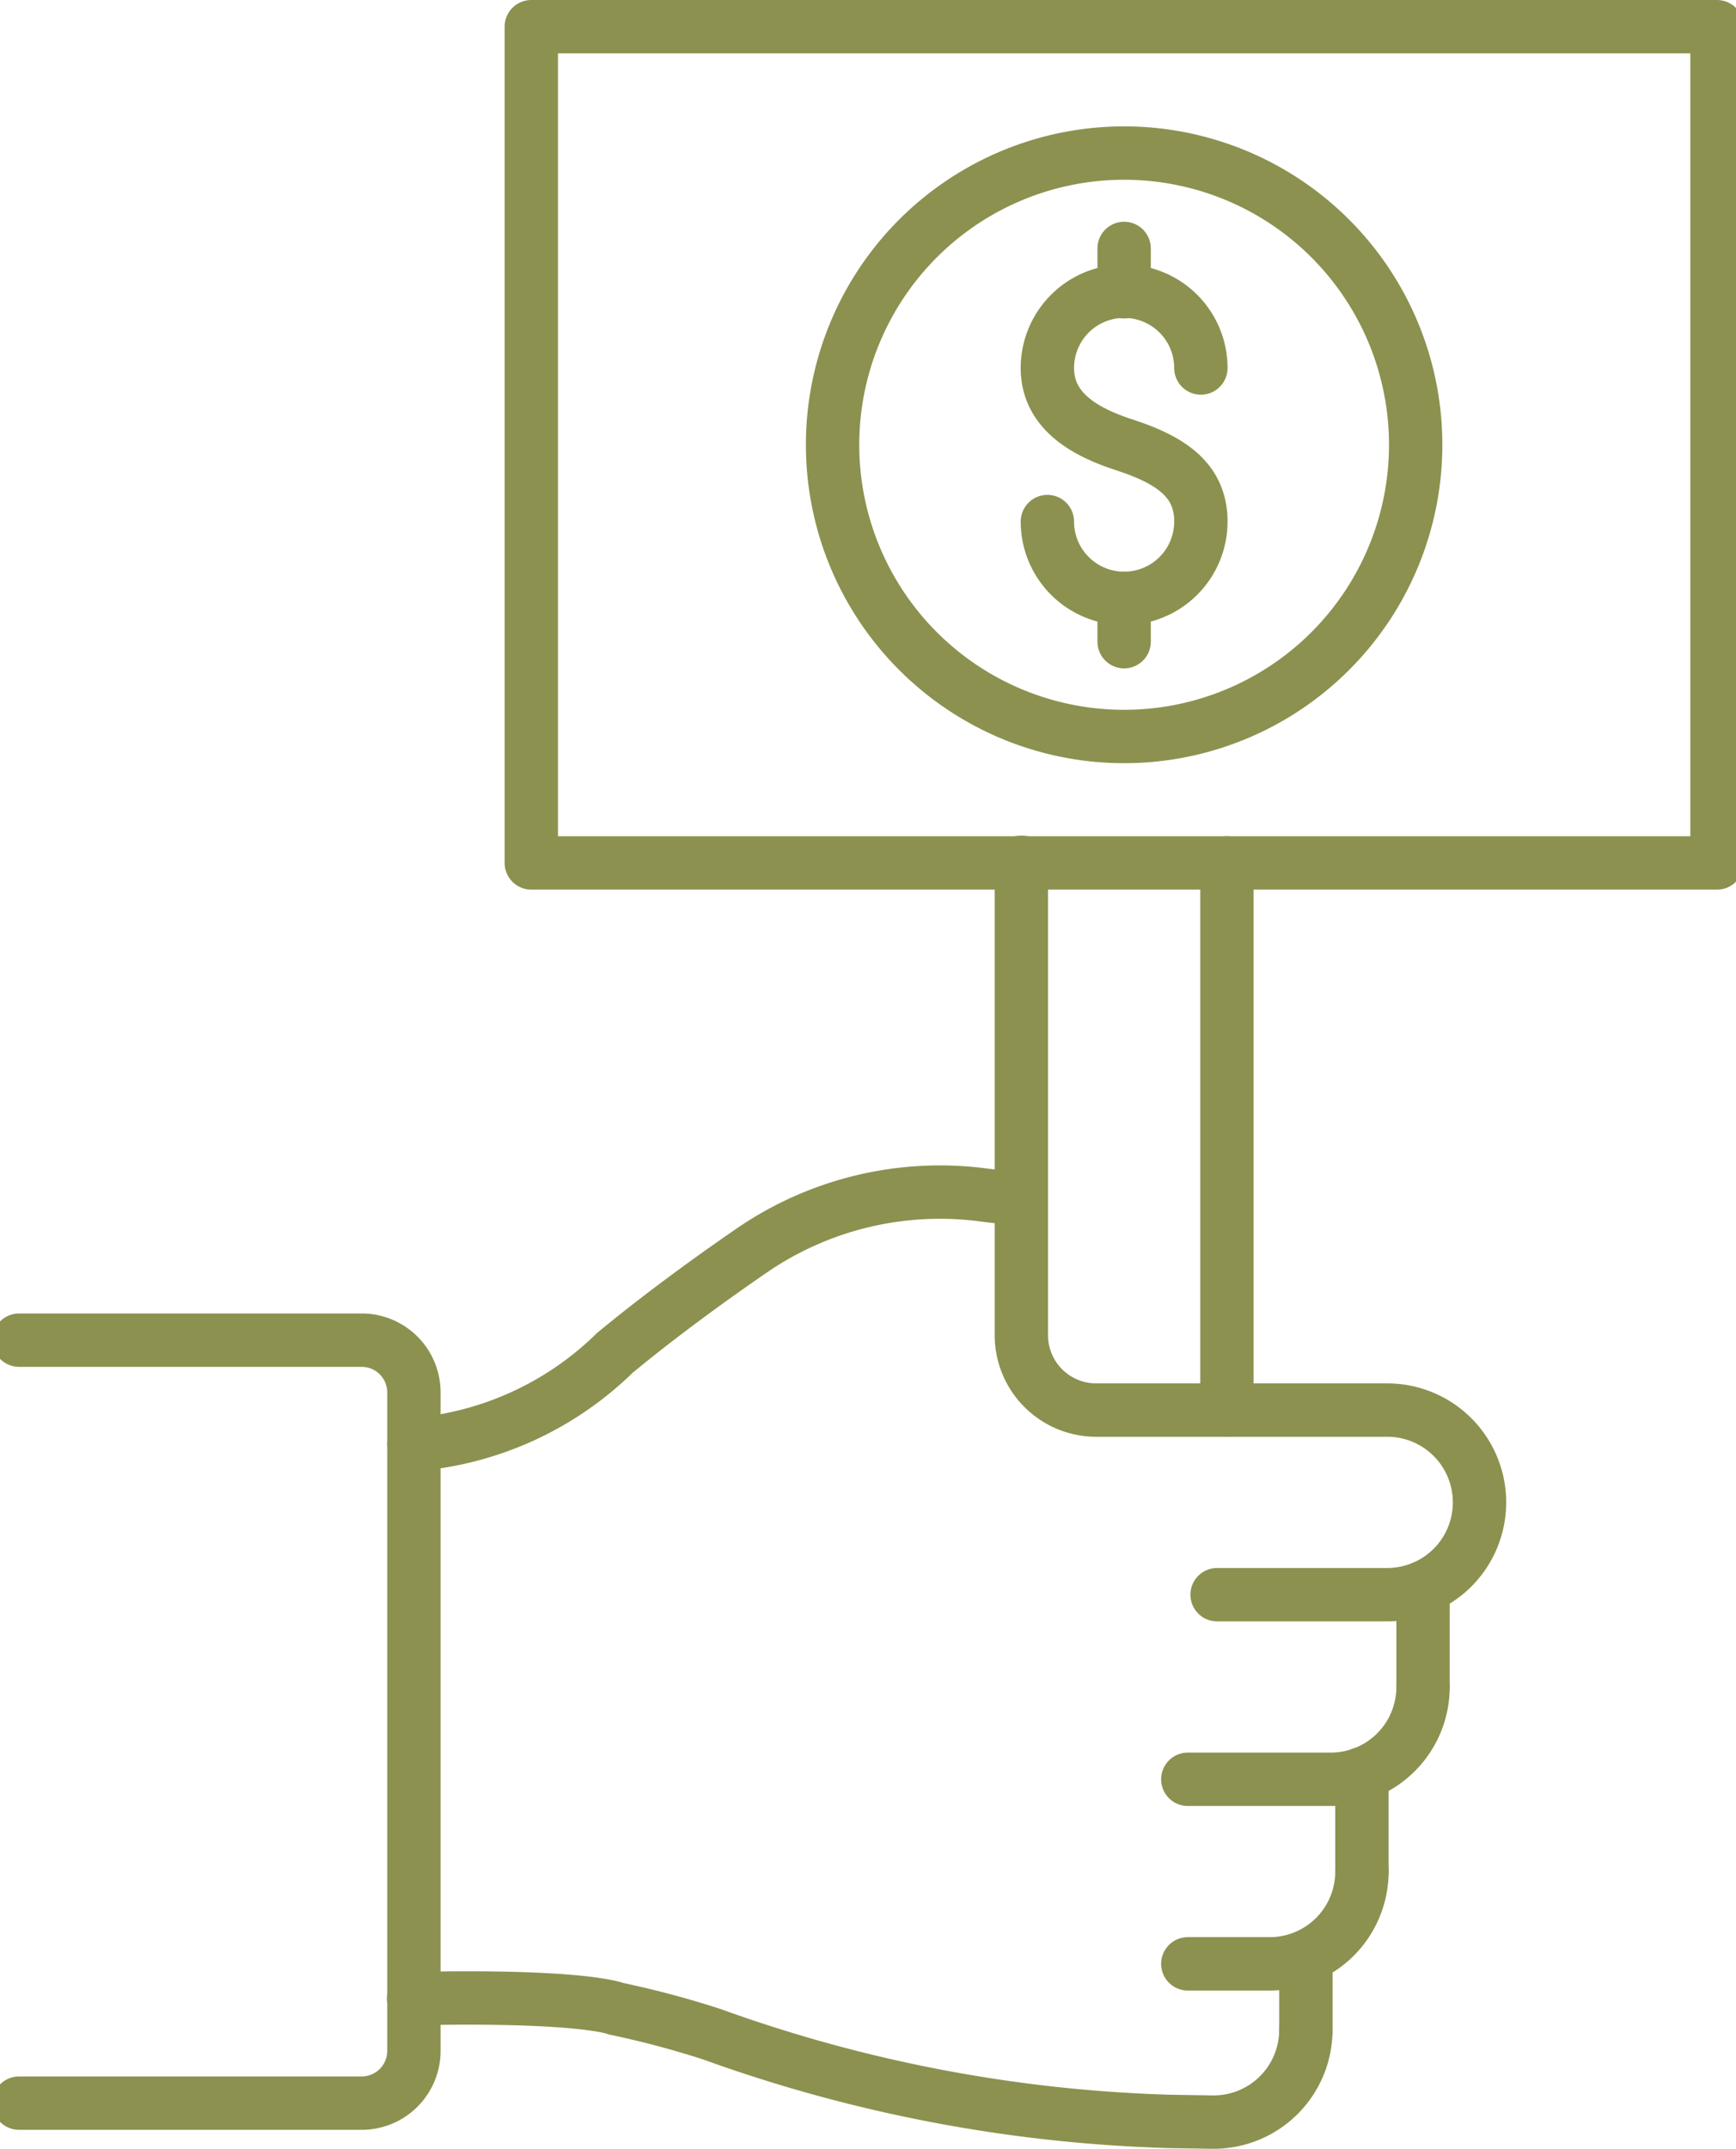 <svg preserveAspectRatio="xMidYMid slice" xmlns="http://www.w3.org/2000/svg" width="97px" height="120px" viewBox="0 0 34.731 42.592">
  <g id="Gruppe_11844" data-name="Gruppe 11844" transform="translate(-1537.745 -1482.725)">
    <g id="Gruppe_11843" data-name="Gruppe 11843">
      <g id="Gruppe_11838" data-name="Gruppe 11838">
        <path id="Pfad_11248" data-name="Pfad 11248" d="M1561.453,1517.992h2.835a1.83,1.83,0,0,0,1.83-1.83h0" fill="none" stroke="#8c914f" stroke-linecap="round" stroke-linejoin="round" stroke-width="1.058"/>
        <path id="Pfad_11249" data-name="Pfad 11249" d="M1561.453,1521.65h1.624a1.829,1.829,0,0,0,1.829-1.829h0" fill="none" stroke="#8c914f" stroke-linecap="round" stroke-linejoin="round" stroke-width="1.058"/>
        <path id="Pfad_11250" data-name="Pfad 11250" d="M1546.1,1522.339c3.37-.072,4.012.2,4.012.2a18.488,18.488,0,0,1,1.907.508,29.153,29.153,0,0,0,9.1,1.727l.846.013a1.829,1.829,0,0,0,1.829-1.829h0" fill="none" stroke="#8c914f" stroke-linecap="round" stroke-linejoin="round" stroke-width="1.058"/>
        <path id="Pfad_11251" data-name="Pfad 11251" d="M1557.962,1506.472q-.27-.024-.547-.06a6.594,6.594,0,0,0-4.611,1.1c-.855.588-1.824,1.293-2.715,2.029a6.425,6.425,0,0,1-3.984,1.816" fill="none" stroke="#8c914f" stroke-linecap="round" stroke-linejoin="round" stroke-width="1.058"/>
        <line id="Linie_5089" data-name="Linie 5089" y1="1.308" transform="translate(1563.795 1521.65)" fill="none" stroke="#8c914f" stroke-linecap="round" stroke-linejoin="round" stroke-width="1.058"/>
        <line id="Linie_5090" data-name="Linie 5090" y1="1.939" transform="translate(1564.906 1517.882)" fill="none" stroke="#8c914f" stroke-linecap="round" stroke-linejoin="round" stroke-width="1.058"/>
        <path id="Pfad_11252" data-name="Pfad 11252" d="M1538.274,1509.288h6.795a1.036,1.036,0,0,1,1.036,1.036v13.051a1.036,1.036,0,0,1-1.036,1.036h-6.795" fill="none" stroke="#8c914f" stroke-linecap="round" stroke-linejoin="round" stroke-width="1.058"/>
        <line id="Linie_5091" data-name="Linie 5091" y1="1.972" transform="translate(1566.118 1514.19)" fill="none" stroke="#8c914f" stroke-linecap="round" stroke-linejoin="round" stroke-width="1.058"/>
        <path id="Pfad_11253" data-name="Pfad 11253" d="M1558.152,1499.816v9.373a1.484,1.484,0,0,0,1.484,1.485h5.773a1.829,1.829,0,0,1,1.829,1.829h0a1.829,1.829,0,0,1-1.829,1.83h-3.375" fill="none" stroke="#8c914f" stroke-linecap="round" stroke-linejoin="round" stroke-width="1.058"/>
        <line id="Linie_5092" data-name="Linie 5092" y1="10.845" transform="translate(1562.229 1499.829)" fill="none" stroke="#8c914f" stroke-linecap="round" stroke-linejoin="round" stroke-width="1.058"/>
      </g>
      <g id="Gruppe_11842" data-name="Gruppe 11842">
        <g id="Gruppe_11841" data-name="Gruppe 11841">
          <g id="Gruppe_11840" data-name="Gruppe 11840">
            <g id="Gruppe_11839" data-name="Gruppe 11839">
              <path id="Pfad_11254" data-name="Pfad 11254" d="M1558.668,1493.063a1.522,1.522,0,0,0,3.044,0c0-.84-.624-1.229-1.522-1.522-.8-.26-1.522-.681-1.522-1.522a1.522,1.522,0,0,1,3.044,0" fill="none" stroke="#8c914f" stroke-linecap="round" stroke-linejoin="round" stroke-width="1.058"/>
              <line id="Linie_5093" data-name="Linie 5093" y2="0.859" transform="translate(1560.19 1487.649)" fill="none" stroke="#8c914f" stroke-linecap="round" stroke-linejoin="round" stroke-width="1.058"/>
              <line id="Linie_5094" data-name="Linie 5094" y2="0.859" transform="translate(1560.19 1494.585)" fill="none" stroke="#8c914f" stroke-linecap="round" stroke-linejoin="round" stroke-width="1.058"/>
            </g>
            <path id="Pfad_11255" data-name="Pfad 11255" d="M1565.972,1491.541a5.782,5.782,0,1,1-5.782-5.782A5.782,5.782,0,0,1,1565.972,1491.541Z" fill="none" stroke="#8c914f" stroke-linecap="round" stroke-linejoin="round" stroke-width="1.058"/>
          </g>
        </g>
      </g>
      <rect id="Rechteck_2276" data-name="Rechteck 2276" width="23.515" height="16.575" transform="translate(1548.433 1483.254)" fill="none" stroke="#8c914f" stroke-linecap="round" stroke-linejoin="round" stroke-width="1.058"/>
    </g>
  </g>
</svg>
